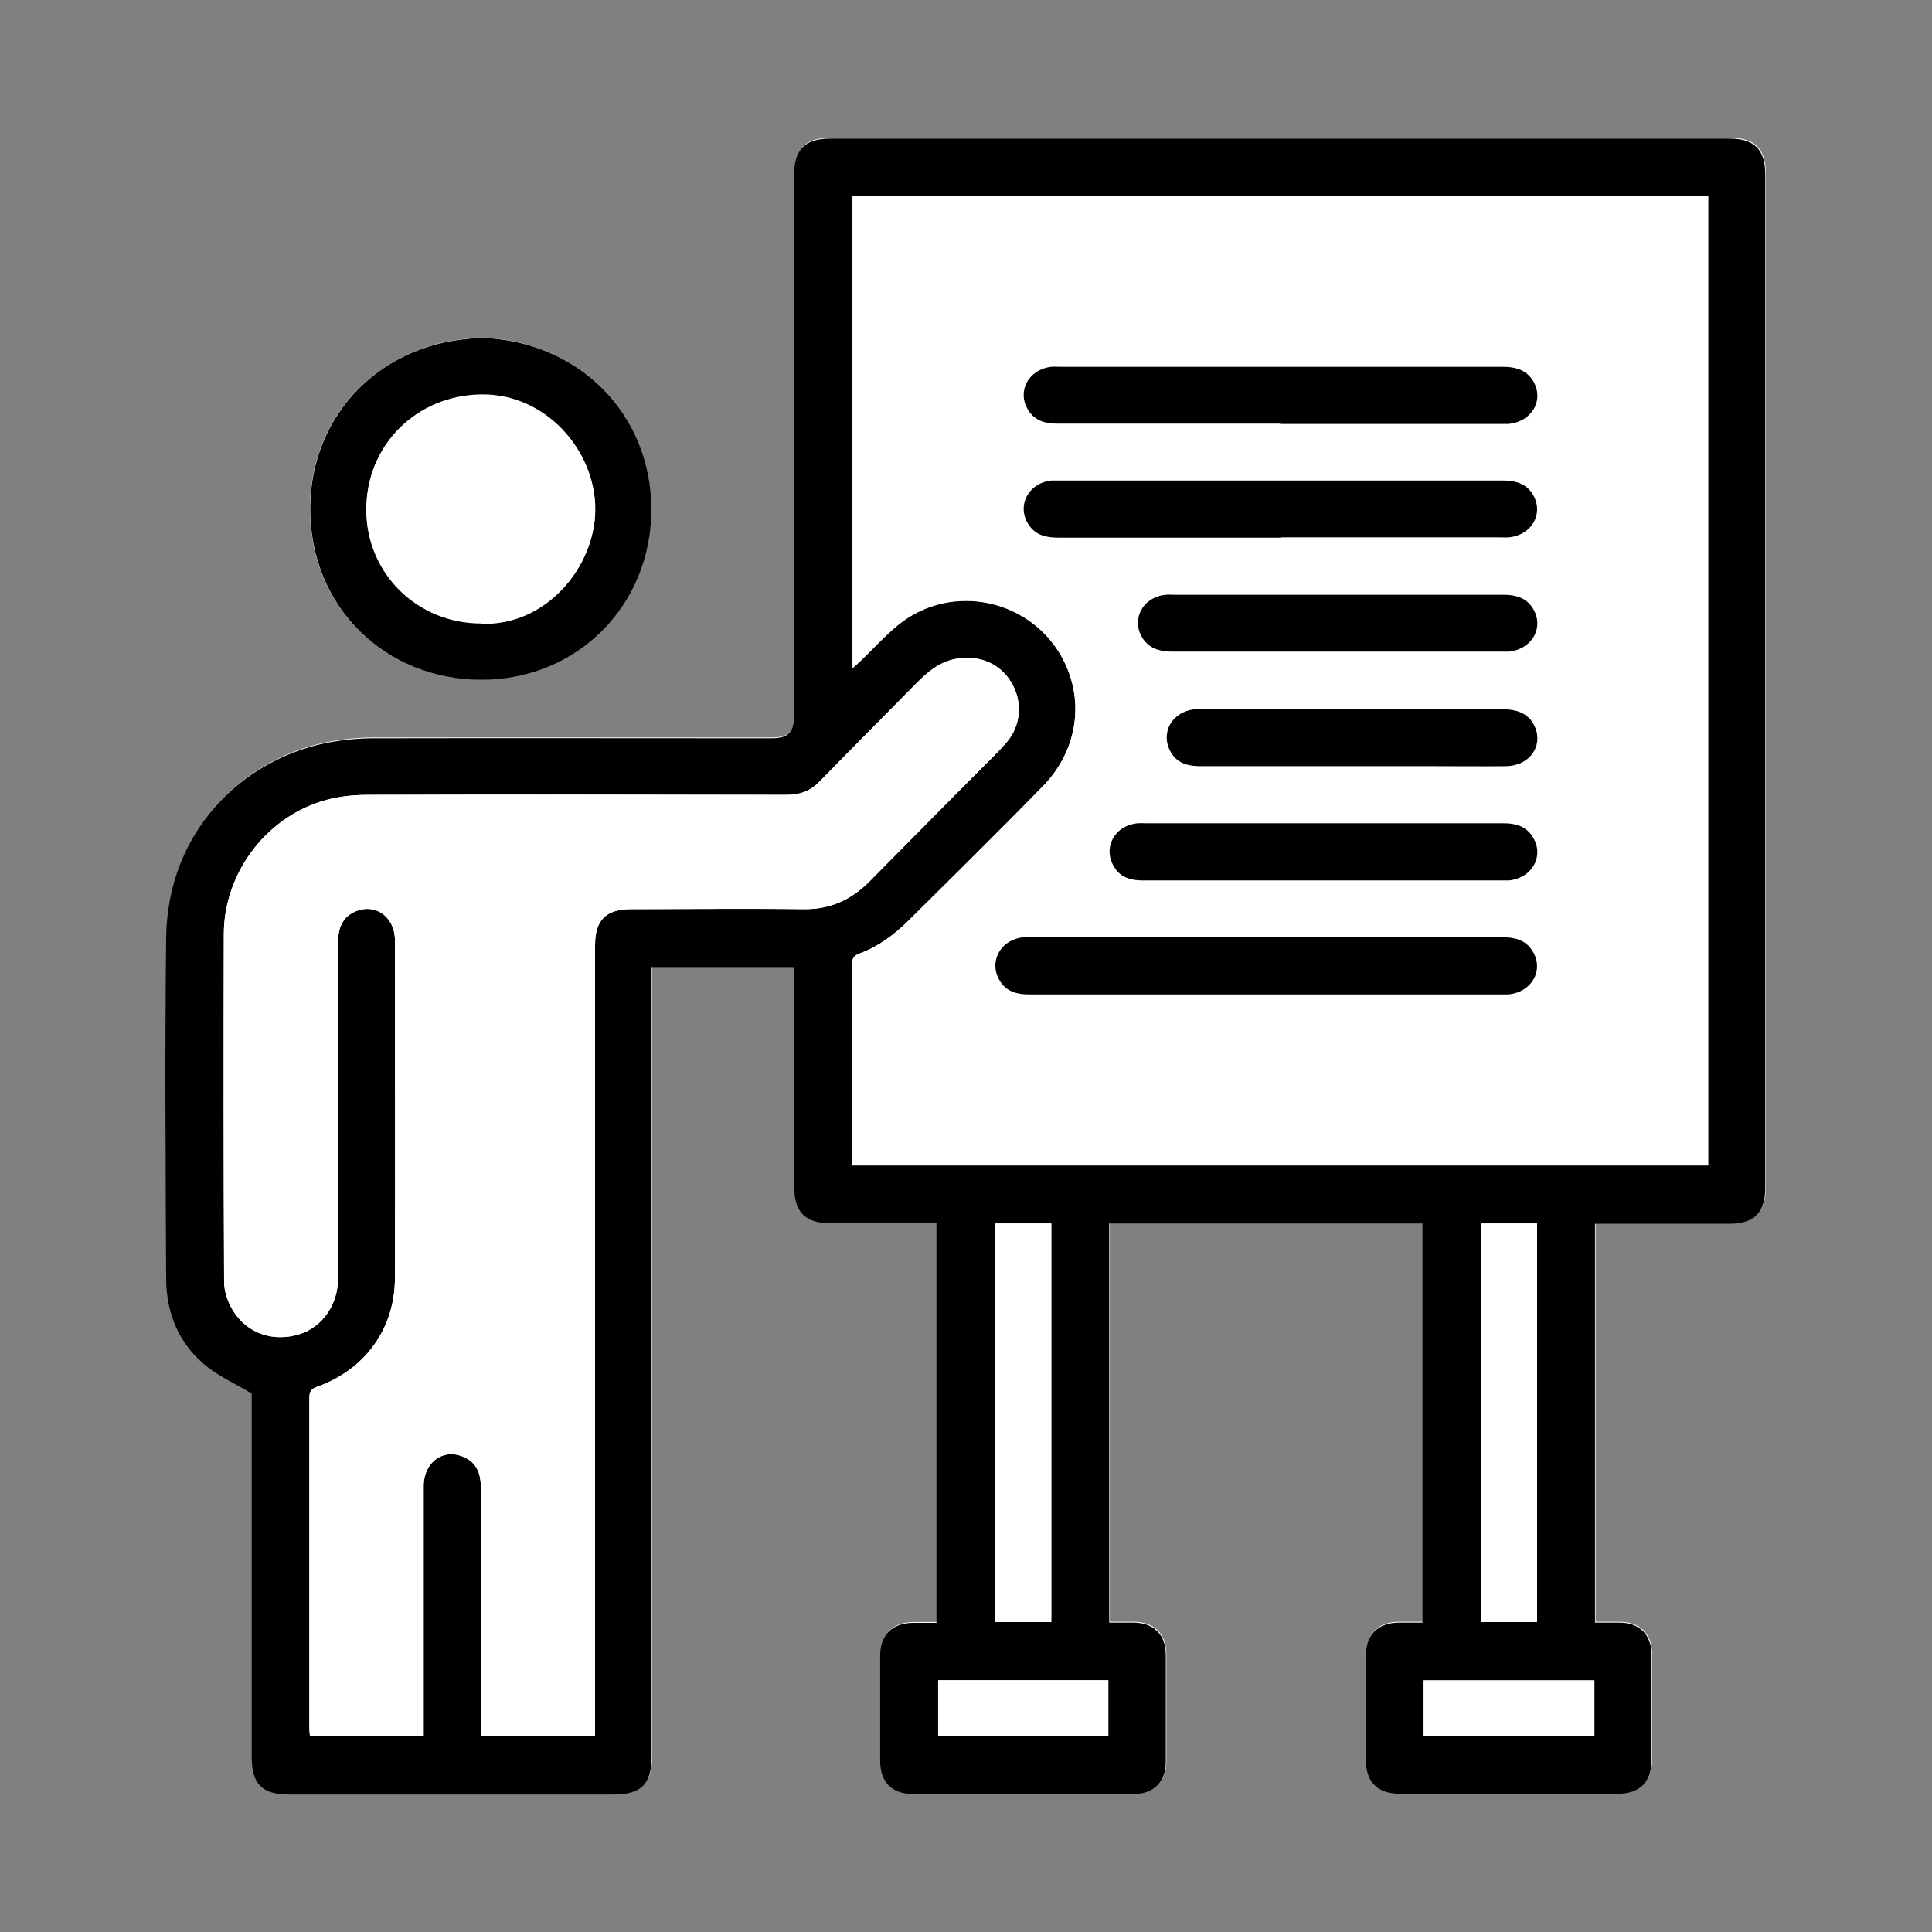 <?xml version="1.0" encoding="UTF-8"?>
<svg id="uuid-d0c742ce-cc29-4135-a2e9-60878a3fb266" data-name="Formacion" xmlns="http://www.w3.org/2000/svg" width="70" height="70" viewBox="0 0 70 70">
  <rect x="0" y="0" width="70" height="70" fill="#808080" stroke="none"/>
  <g id="uuid-d7d2a62b-3397-489e-8072-5c5102330b6b" data-name="162G1E.tif">
    <g>
      <path d="m57.79,44.31h.38c1.5,0,3,0,4.49,0,.92,0,1.32-.39,1.32-1.32,0-12.23,0-24.46,0-36.69,0-.91-.4-1.31-1.3-1.31-10.85,0-21.71,0-32.56,0-.94,0-1.33.39-1.33,1.34,0,6.52,0,13.04,0,19.56,0,.62-.21.83-.83.83-4.81,0-9.61,0-14.42,0-.57,0-1.14.06-1.7.17-3.08.62-5.74,3.23-5.8,7.05-.06,4.13-.03,8.25,0,12.38,0,1.28.48,2.39,1.51,3.19.47.36,1.02.62,1.59.95,0,.04,0,.17,0,.3,0,1.29,0,5.58,0,12.86,0,.99.37,1.37,1.36,1.37,3.91,0,7.83,0,11.74,0,1.02,0,1.39-.37,1.39-1.38,0-12.41,0-21.81,0-28.22v-.38h5.17c0,.14,0,.26,0,.37,0,2.54,0,5.09,0,7.63,0,.88.4,1.28,1.29,1.28,1.17,0,2.35,0,3.52,0,.11,0,.23,0,.34,0v14.48c-.3,0-.58,0-.86,0-.75.01-1.18.44-1.18,1.19,0,1.27,0,2.54,0,3.81,0,.76.42,1.19,1.18,1.2,2.67,0,5.35,0,8.02,0,.72,0,1.15-.44,1.15-1.16,0-1.29,0-2.59,0-3.88,0-.73-.44-1.16-1.17-1.17-.29,0-.58,0-.88,0v-14.46h11.35v14.46c-.29,0-.57,0-.85,0-.78,0-1.2.43-1.2,1.2,0,1.26,0,2.52,0,3.78,0,.8.42,1.22,1.22,1.22,2.64,0,5.28,0,7.92,0,.78,0,1.2-.43,1.21-1.2,0-1.27,0-2.54,0-3.81,0-.76-.43-1.18-1.18-1.19-.29,0-.58,0-.87,0v-14.48ZM17.41,12.24c-3.61.11-6.16,2.8-6.18,6.14-.02,3.65,2.76,6.25,6.22,6.24,3.48-.01,6.16-2.72,6.14-6.19-.01-3.43-2.62-6.1-6.19-6.2Z" style="fill: #fff;"/>
      <path d="m57.79,44.31v14.48c.3,0,.59,0,.87,0,.75,0,1.18.43,1.18,1.19,0,1.27,0,2.54,0,3.81,0,.77-.43,1.2-1.21,1.2-2.64,0-5.28,0-7.92,0-.8,0-1.22-.42-1.22-1.22,0-1.26,0-2.52,0-3.78,0-.77.43-1.19,1.2-1.2.28,0,.56,0,.85,0v-14.46h-11.35v14.46c.3,0,.59,0,.88,0,.74.01,1.17.44,1.17,1.17,0,1.29,0,2.59,0,3.88,0,.71-.43,1.16-1.15,1.16-2.67,0-5.35,0-8.02,0-.76,0-1.18-.44-1.18-1.2,0-1.27,0-2.54,0-3.81,0-.75.43-1.18,1.18-1.19.28,0,.56,0,.86,0v-14.48c-.11,0-.22,0-.34,0-1.17,0-2.35,0-3.52,0-.88,0-1.29-.4-1.29-1.28,0-2.54,0-5.09,0-7.63,0-.12,0-.23,0-.37h-5.17v.38c0,6.41,0,15.81,0,28.22,0,1.01-.37,1.38-1.39,1.38-3.91,0-7.83,0-11.74,0-.99,0-1.36-.38-1.36-1.37,0-7.29,0-11.58,0-12.86,0-.13,0-.26,0-.3-.57-.34-1.12-.59-1.59-.95-1.02-.8-1.5-1.91-1.51-3.19-.02-4.13-.05-8.25,0-12.38.05-3.82,2.72-6.43,5.8-7.05.56-.11,1.13-.17,1.7-.17,4.81-.01,9.61,0,14.42,0,.62,0,.83-.21.83-.83,0-6.52,0-13.04,0-19.56,0-.95.39-1.34,1.33-1.34,10.85,0,21.71,0,32.56,0,.9,0,1.3.4,1.3,1.31,0,12.23,0,24.46,0,36.69,0,.92-.39,1.32-1.32,1.32-1.5,0-3,0-4.49,0h-.38Zm-26.9-20.1c.12-.11.19-.17.27-.24.47-.45.9-.93,1.4-1.34,1.95-1.56,4.86-.91,5.98,1.31.76,1.5.49,3.28-.76,4.56-1.6,1.63-3.22,3.24-4.85,4.85-.52.51-1.1.95-1.78,1.2-.22.08-.29.19-.28.42,0,2.33,0,4.65,0,6.98,0,.09.01.19.02.28h31V7.09h-31v17.12Zm-9.33,38.71v-.39c0-12.43,0-21.85,0-28.28,0-.92.4-1.31,1.32-1.31,2.08,0,4.16-.02,6.24,0,.96.01,1.73-.35,2.39-1.01,1.29-1.31,2.59-2.62,3.89-3.93.36-.36.73-.71,1.06-1.09.54-.62.6-1.49.18-2.19-.42-.7-1.19-1-2-.85-.6.11-1.02.47-1.43.88-1.17,1.19-2.35,2.37-3.52,3.57-.33.34-.71.48-1.18.48-5.07,0-10.13-.01-15.2,0-.56,0-1.15.07-1.68.24-2.06.65-3.52,2.65-3.52,4.81-.01,4.2-.01,8.4.01,12.6,0,.35.14.75.33,1.05.52.83,1.47,1.13,2.4.84.84-.26,1.4-1.08,1.4-2.04,0-3.76,0-7.52,0-11.28,0-.33-.01-.67,0-1,.02-.41.17-.76.55-.96.75-.38,1.51.12,1.51,1.02,0,4.07.01,8.14,0,12.22,0,1.85-1.09,3.34-2.83,3.95-.21.07-.27.17-.27.39,0,1,0,4.99,0,11.99,0,.09.01.18.02.27h4.12c0-.23,0-.45,0-.66,0-1.8,0-6.6,0-8.4,0-.93.8-1.43,1.57-.99.39.22.5.6.5,1.02,0,1.9,0,6.79,0,8.69v.35h4.14Zm14.5-4.15h2.03v-14.44h-2.03v14.44Zm17.6-14.44v14.44h2.03v-14.44h-2.03Zm-19.66,16.55v2.03h6.16v-2.03h-6.16Zm17.59,2.03h6.18v-2.02h-6.18v2.02Z"/>
      <path d="m17.41,12.24c3.57.1,6.18,2.77,6.19,6.2.01,3.47-2.66,6.18-6.14,6.19-3.46.01-6.24-2.6-6.22-6.24.02-3.35,2.56-6.04,6.18-6.14Zm.02,10.34c2.34.1,4.13-2.03,4.14-4.12.01-2.11-1.77-4.2-4.13-4.17-2.34.03-4.16,1.82-4.16,4.16,0,2.3,1.83,4.12,4.16,4.12Z"/>
      <path d="m30.89,24.21V7.09h31v35.13h-31c0-.09-.02-.19-.02-.28,0-2.33,0-4.65,0-6.98,0-.23.06-.34.28-.42.69-.25,1.27-.69,1.78-1.2,1.62-1.61,3.25-3.21,4.85-4.85,1.25-1.28,1.52-3.06.76-4.56-1.13-2.22-4.04-2.87-5.98-1.31-.5.4-.94.89-1.4,1.34-.07.07-.15.14-.27.24Zm15,9.76c-2.82,0-5.64,0-8.47,0-.12,0-.24,0-.36,0-.85.08-1.28.9-.83,1.6.24.38.63.47,1.04.47,5.74,0,11.48,0,17.22,0,.05,0,.11,0,.16,0,.88-.08,1.32-.95.82-1.64-.25-.35-.63-.43-1.03-.43-2.85,0-5.71,0-8.56,0Zm.48-18.62c2.66,0,5.32,0,7.98,0,.1,0,.19,0,.29,0,.88-.07,1.33-.93.85-1.63-.25-.36-.64-.44-1.06-.44-5.35,0-10.71,0-16.06,0-.1,0-.19,0-.29,0-.85.1-1.27.92-.81,1.61.25.37.64.45,1.05.45,2.68,0,5.36,0,8.05,0Zm.02,4.14c2.65,0,5.3,0,7.95,0,.11,0,.22,0,.32,0,.88-.09,1.31-.95.81-1.64-.25-.35-.63-.42-1.03-.42-5.36,0-10.73,0-16.09,0-.09,0-.17,0-.26,0-.86.09-1.29.94-.81,1.63.25.36.65.44,1.06.44,2.68,0,5.36,0,8.05,0Zm1.57,10.34c-2.13,0-4.27,0-6.4,0-.12,0-.24,0-.36,0-.85.08-1.28.9-.83,1.6.23.37.61.46,1.01.47,4.38,0,8.77,0,13.15,0,.04,0,.09,0,.13,0,.88-.08,1.32-.95.82-1.64-.24-.34-.61-.43-1-.43-2.18,0-4.35,0-6.53,0Zm.52-8.28c-1.96,0-3.92,0-5.88,0-.12,0-.24,0-.36,0-.86.09-1.29.94-.81,1.62.25.36.65.44,1.06.44,3.98,0,7.97,0,11.95,0,.08,0,.15,0,.23,0,.88-.09,1.31-.95.82-1.64-.24-.34-.61-.42-1-.42-2,0-4.01,0-6.01,0Zm.47,6.21c1.02,0,2.05,0,3.07,0,.85,0,1.7,0,2.55,0,.81-.01,1.32-.69,1.06-1.38-.18-.46-.55-.68-1.17-.68-3.64,0-7.28,0-10.92,0-.09,0-.17,0-.26,0-.83.08-1.26.87-.85,1.57.24.4.63.49,1.06.49,1.82,0,3.64,0,5.46,0Z" style="fill: #fff;"/>
      <path d="m21.56,62.91h-4.14v-.35c0-1.9,0-6.79,0-8.69,0-.42-.11-.79-.5-1.02-.76-.44-1.56.07-1.57.99,0,1.8,0,6.6,0,8.4,0,.21,0,.43,0,.66h-4.12c0-.08-.02-.17-.02-.27,0-7,0-10.99,0-11.99,0-.22.07-.32.27-.39,1.74-.62,2.83-2.11,2.83-3.95.01-4.07,0-8.14,0-12.22,0-.89-.76-1.4-1.51-1.02-.39.2-.53.55-.55.96-.01.33,0,.67,0,1,0,3.76,0,7.52,0,11.28,0,.96-.56,1.78-1.4,2.04-.93.29-1.88-.01-2.4-.84-.19-.3-.33-.7-.33-1.05-.02-4.2-.02-8.4-.01-12.6,0-2.16,1.47-4.16,3.52-4.81.53-.17,1.12-.24,1.68-.24,5.07-.02,10.13-.01,15.2,0,.47,0,.85-.14,1.18-.48,1.17-1.2,2.35-2.38,3.52-3.57.4-.41.83-.77,1.43-.88.81-.15,1.58.16,2,.85.42.7.36,1.58-.18,2.19-.34.38-.71.73-1.06,1.09-1.3,1.31-2.6,2.62-3.89,3.93-.66.67-1.43,1.03-2.39,1.01-2.08-.03-4.16,0-6.24,0-.93,0-1.32.39-1.32,1.31,0,6.43,0,15.85,0,28.28v.39Z" style="fill: #fff;"/>
      <path d="m36.06,58.77v-14.44h2.03v14.44h-2.03Z" style="fill: #fff;"/>
      <path d="m53.66,44.33h2.03v14.44h-2.03v-14.44Z" style="fill: #fff;"/>
      <path d="m33.99,60.88h6.16v2.03h-6.16v-2.03Z" style="fill: #fff;"/>
      <path d="m51.58,62.9v-2.02h6.18v2.02h-6.18Z" style="fill: #fff;"/>
      <path d="m17.43,22.59c-2.32,0-4.16-1.82-4.16-4.12,0-2.34,1.82-4.13,4.16-4.16,2.36-.03,4.14,2.05,4.13,4.17-.01,2.08-1.79,4.22-4.14,4.12Z" style="fill: #fff;"/>
      <path d="m45.89,33.96c2.85,0,5.71,0,8.56,0,.4,0,.78.08,1.03.43.5.69.06,1.55-.82,1.64-.05,0-.11,0-.16,0-5.74,0-11.48,0-17.22,0-.41,0-.8-.09-1.04-.47-.44-.69-.01-1.51.83-1.6.12-.01.24,0,.36,0,2.82,0,5.64,0,8.47,0Z"/>
      <path d="m46.38,15.35c-2.68,0-5.36,0-8.05,0-.41,0-.8-.08-1.05-.45-.46-.68-.04-1.51.81-1.61.1-.01.19,0,.29,0,5.35,0,10.71,0,16.06,0,.41,0,.8.08,1.06.44.49.7.04,1.55-.85,1.63-.1,0-.19,0-.29,0-2.66,0-5.32,0-7.98,0Z"/>
      <path d="m46.4,19.48c-2.68,0-5.36,0-8.05,0-.41,0-.8-.07-1.06-.44-.48-.68-.05-1.54.81-1.63.09,0,.17,0,.26,0,5.36,0,10.73,0,16.09,0,.4,0,.78.08,1.03.42.5.69.07,1.55-.81,1.64-.11.01-.22,0-.32,0-2.65,0-5.3,0-7.95,0Z"/>
      <path d="m47.96,29.83c2.18,0,4.35,0,6.53,0,.39,0,.76.09,1,.43.5.69.06,1.55-.82,1.64-.04,0-.09,0-.13,0-4.38,0-8.77,0-13.15,0-.4,0-.78-.1-1.01-.47-.44-.69-.02-1.51.83-1.6.12-.01.24,0,.36,0,2.13,0,4.27,0,6.4,0Z"/>
      <path d="m48.48,21.55c2,0,4.01,0,6.01,0,.39,0,.76.09,1,.42.5.69.06,1.55-.82,1.64-.07,0-.15,0-.23,0-3.98,0-7.97,0-11.95,0-.41,0-.8-.08-1.06-.44-.48-.68-.05-1.54.81-1.62.12-.01.24,0,.36,0,1.96,0,3.92,0,5.88,0Z"/>
      <path d="m48.95,27.76c-1.82,0-3.64,0-5.46,0-.42,0-.82-.09-1.06-.49-.41-.7.02-1.48.85-1.57.09,0,.17,0,.26,0,3.64,0,7.28,0,10.92,0,.61,0,.99.22,1.17.68.27.69-.24,1.37-1.06,1.38-.85.01-1.7,0-2.55,0-1.02,0-2.05,0-3.07,0Z"/>
    </g>
  </g>
</svg>
